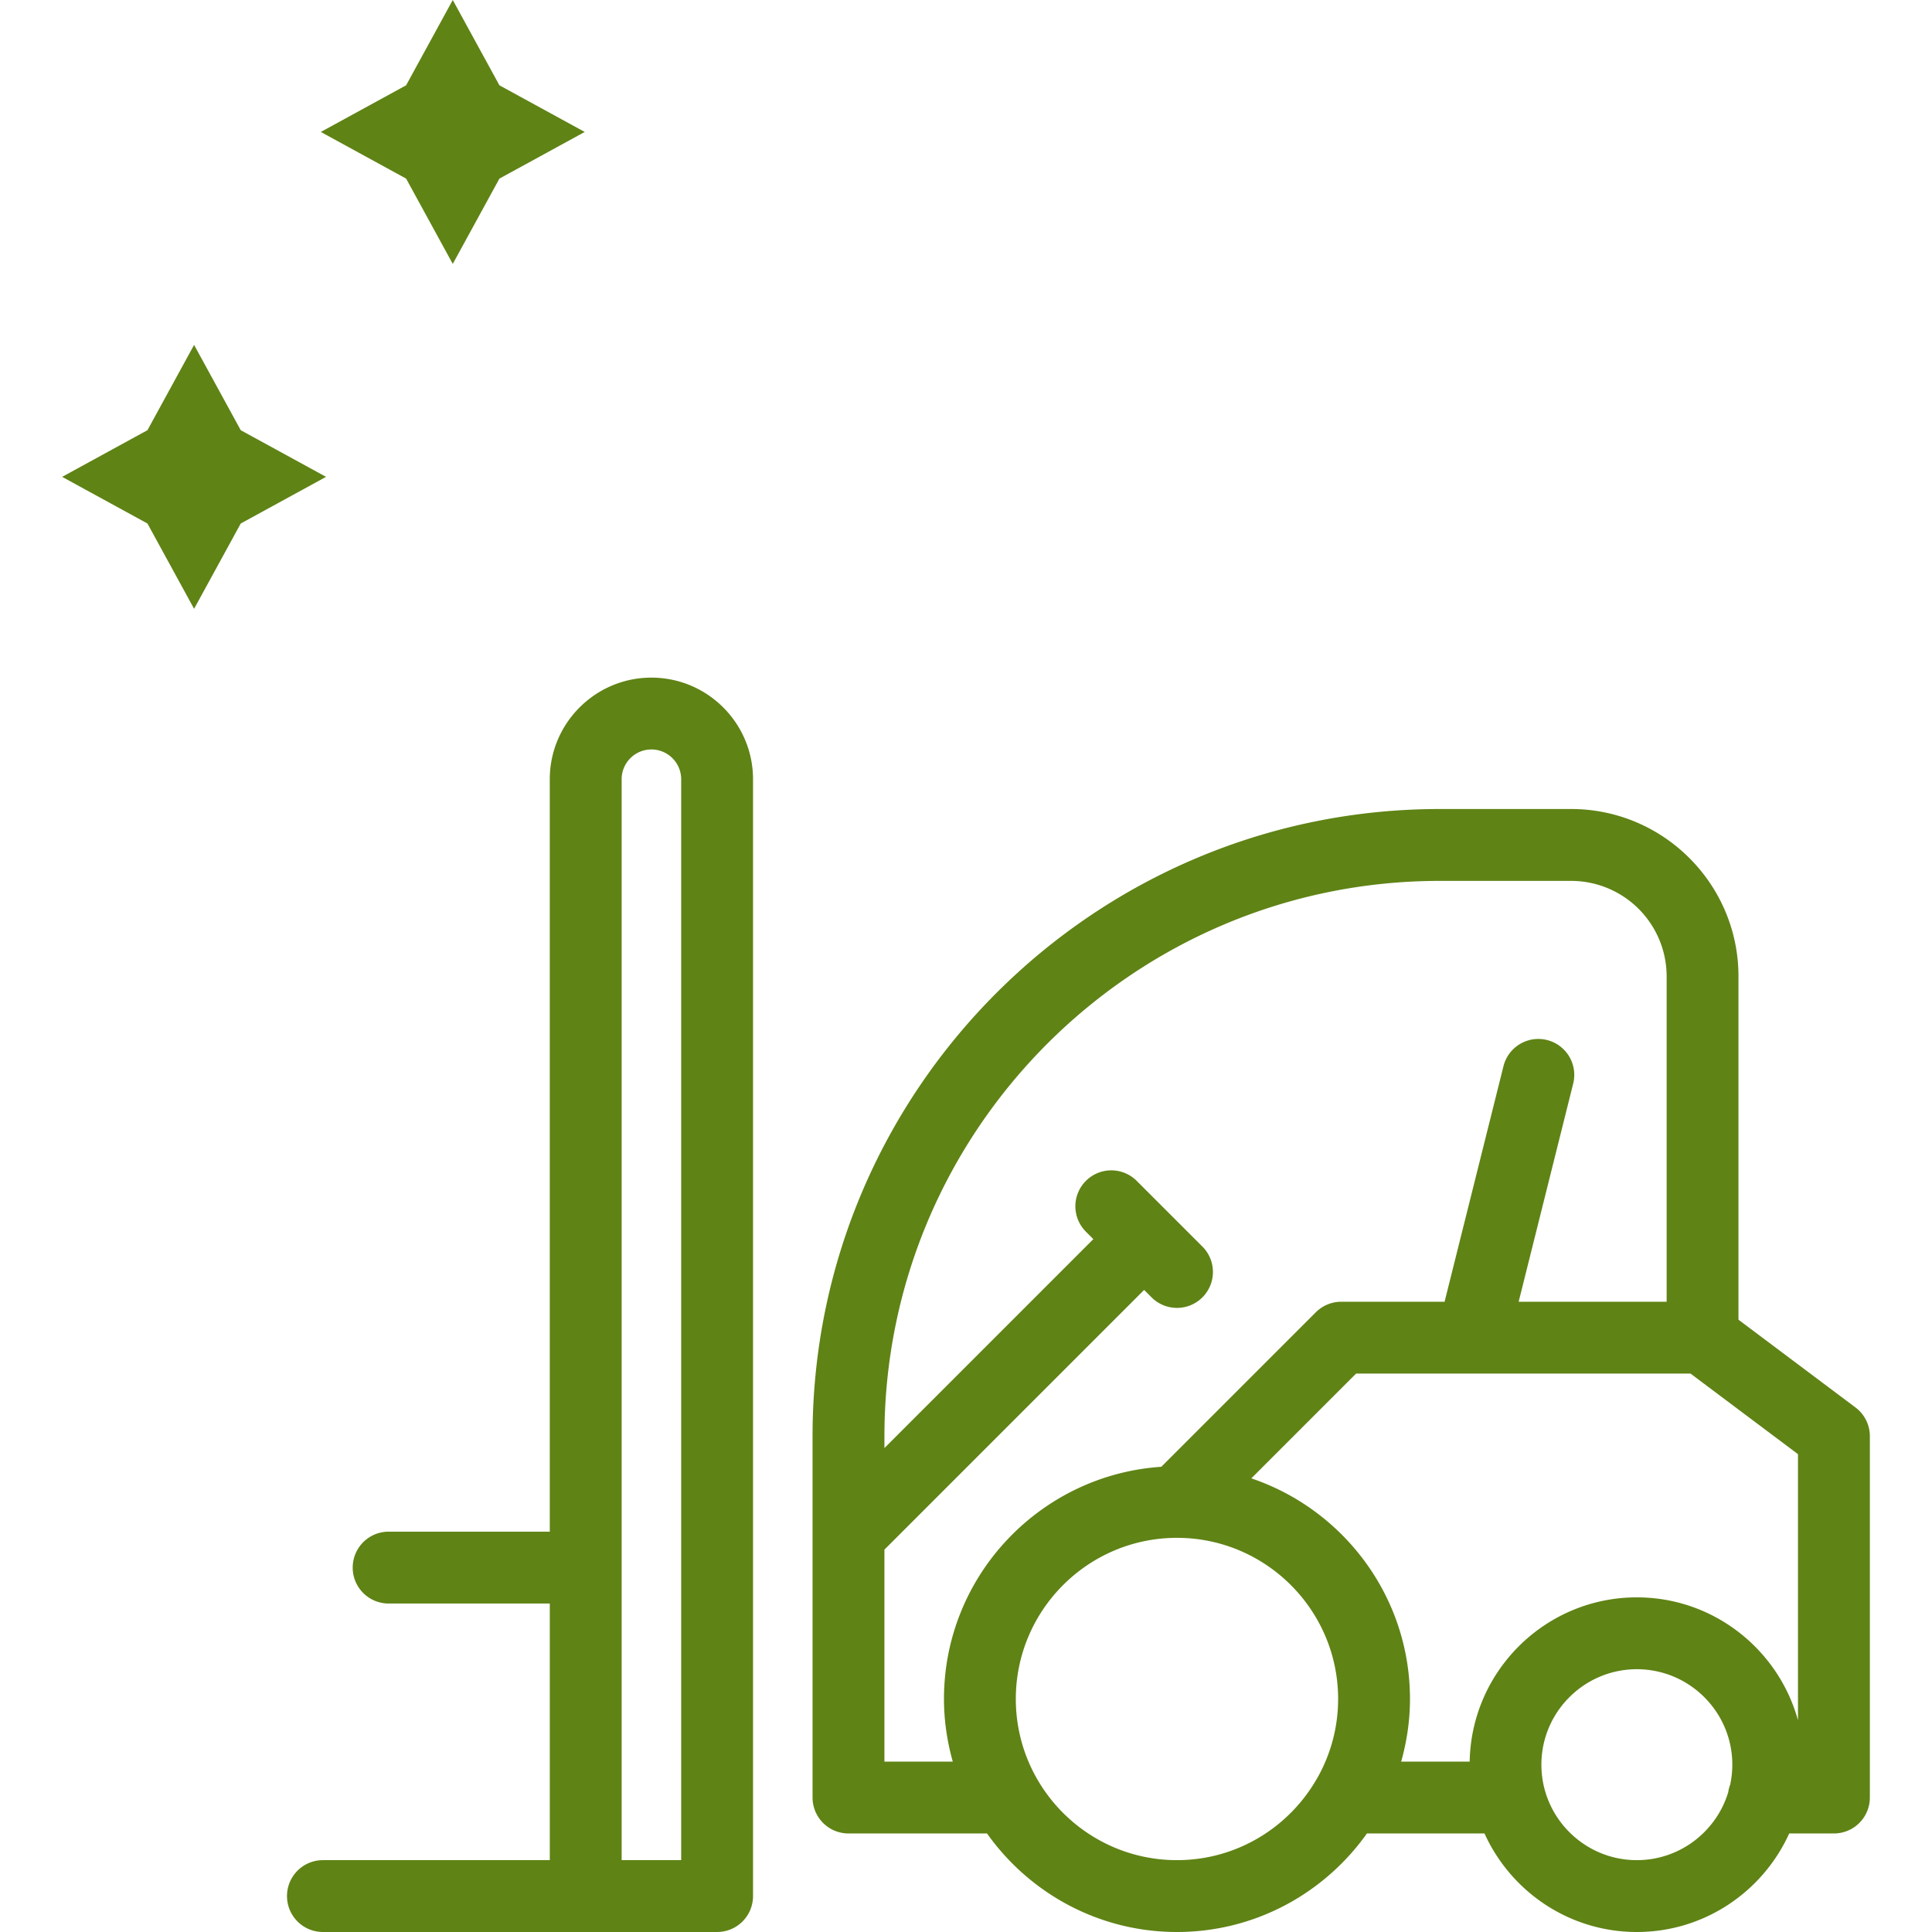 <svg preserveAspectRatio="xMidYMid meet" data-bbox="35.709 34.07 125.791 134.439" viewBox="35.709 34.07 125.791 134.439" height="200" width="200" xmlns="http://www.w3.org/2000/svg" data-type="color" role="presentation" aria-hidden="true" aria-label="">
    <g>
        <path d="M76.713 81.223c-3.899 0-7.071 3.172-7.071 7.072v52.357H58.428a2.5 2.5 0 1 0 0 5h11.214v17.857H53.856a2.5 2.5 0 1 0 0 5h27.429a2.5 2.5 0 0 0 2.5-2.5V88.294c0-3.899-3.172-7.071-7.072-7.071zm-2.071 82.286V88.294c0-1.143.929-2.072 2.071-2.072 1.143 0 2.072.929 2.072 2.072v75.215h-4.143z" fill="#5F8315" data-color="1"></path>
        <path d="M160.5 132.009l-8.143-6.107v-23.893c0-6.42-5.223-11.643-11.643-11.643h-9.143c-24.065 0-43.644 19.578-43.644 43.643v25.143a2.5 2.5 0 0 0 2.5 2.5h9.639c2.941 4.142 7.764 6.857 13.219 6.857s10.278-2.716 13.219-6.857h8.18c1.83 4.037 5.889 6.857 10.602 6.857s8.772-2.82 10.602-6.857H159a2.5 2.5 0 0 0 2.5-2.5v-25.143c0-.787-.371-1.528-1-2zm-67.572 24.643v-14.75L111 123.83l.518.518c.488.488 1.128.732 1.768.732s1.28-.244 1.768-.732a2.498 2.498 0 0 0 0-3.535l-4.571-4.571a2.498 2.498 0 0 0-3.535 0 2.498 2.498 0 0 0 0 3.535l.518.518-14.537 14.537v-.822c0-21.308 17.335-38.643 38.644-38.643h9.143a6.65 6.65 0 0 1 6.643 6.643v22.643h-10.298l3.795-15.18a2.5 2.5 0 1 0-4.851-1.213l-4.098 16.393h-7.191a2.5 2.5 0 0 0-1.768.732l-10.752 10.752c-8.432.565-15.124 7.587-15.124 16.159 0 1.511.223 2.968.612 4.357h-4.756zm20.357 6.857c-6.184 0-11.214-5.031-11.214-11.214s5.031-11.214 11.214-11.214 11.214 5.031 11.214 11.214a11.13 11.13 0 0 1-1.42 5.447c-.012.017-.021.035-.032.053-1.926 3.406-5.577 5.714-9.762 5.714zm5.174-26.567l7.29-7.29h23.274l7.476 5.607v18.52c-1.358-4.924-5.865-8.556-11.214-8.556-6.348 0-11.516 5.108-11.632 11.429h-4.766c.388-1.389.612-2.846.612-4.357.001-7.13-4.632-13.187-11.04-15.353zm26.827 26.567c-3.663 0-6.643-2.98-6.643-6.643s2.98-6.643 6.643-6.643 6.643 2.98 6.643 6.643c0 .473-.052.934-.146 1.379a2.472 2.472 0 0 0-.139.538c-.825 2.731-3.362 4.726-6.358 4.726z" fill="#5F8315" data-color="1"></path>
        <path fill="#5F8315" d="M62.891 52.434l3.246-5.936 5.936-3.246-5.936-3.246-3.246-5.936-3.246 5.936-5.936 3.246 5.936 3.246 3.246 5.936z" data-color="1"></path>
        <path fill="#5F8315" d="M48.137 64.006l-3.246-5.936-3.246 5.936-5.936 3.246 5.936 3.246 3.246 5.936 3.246-5.936 5.936-3.246-5.936-3.246z" data-color="1"></path>
    </g>
</svg>